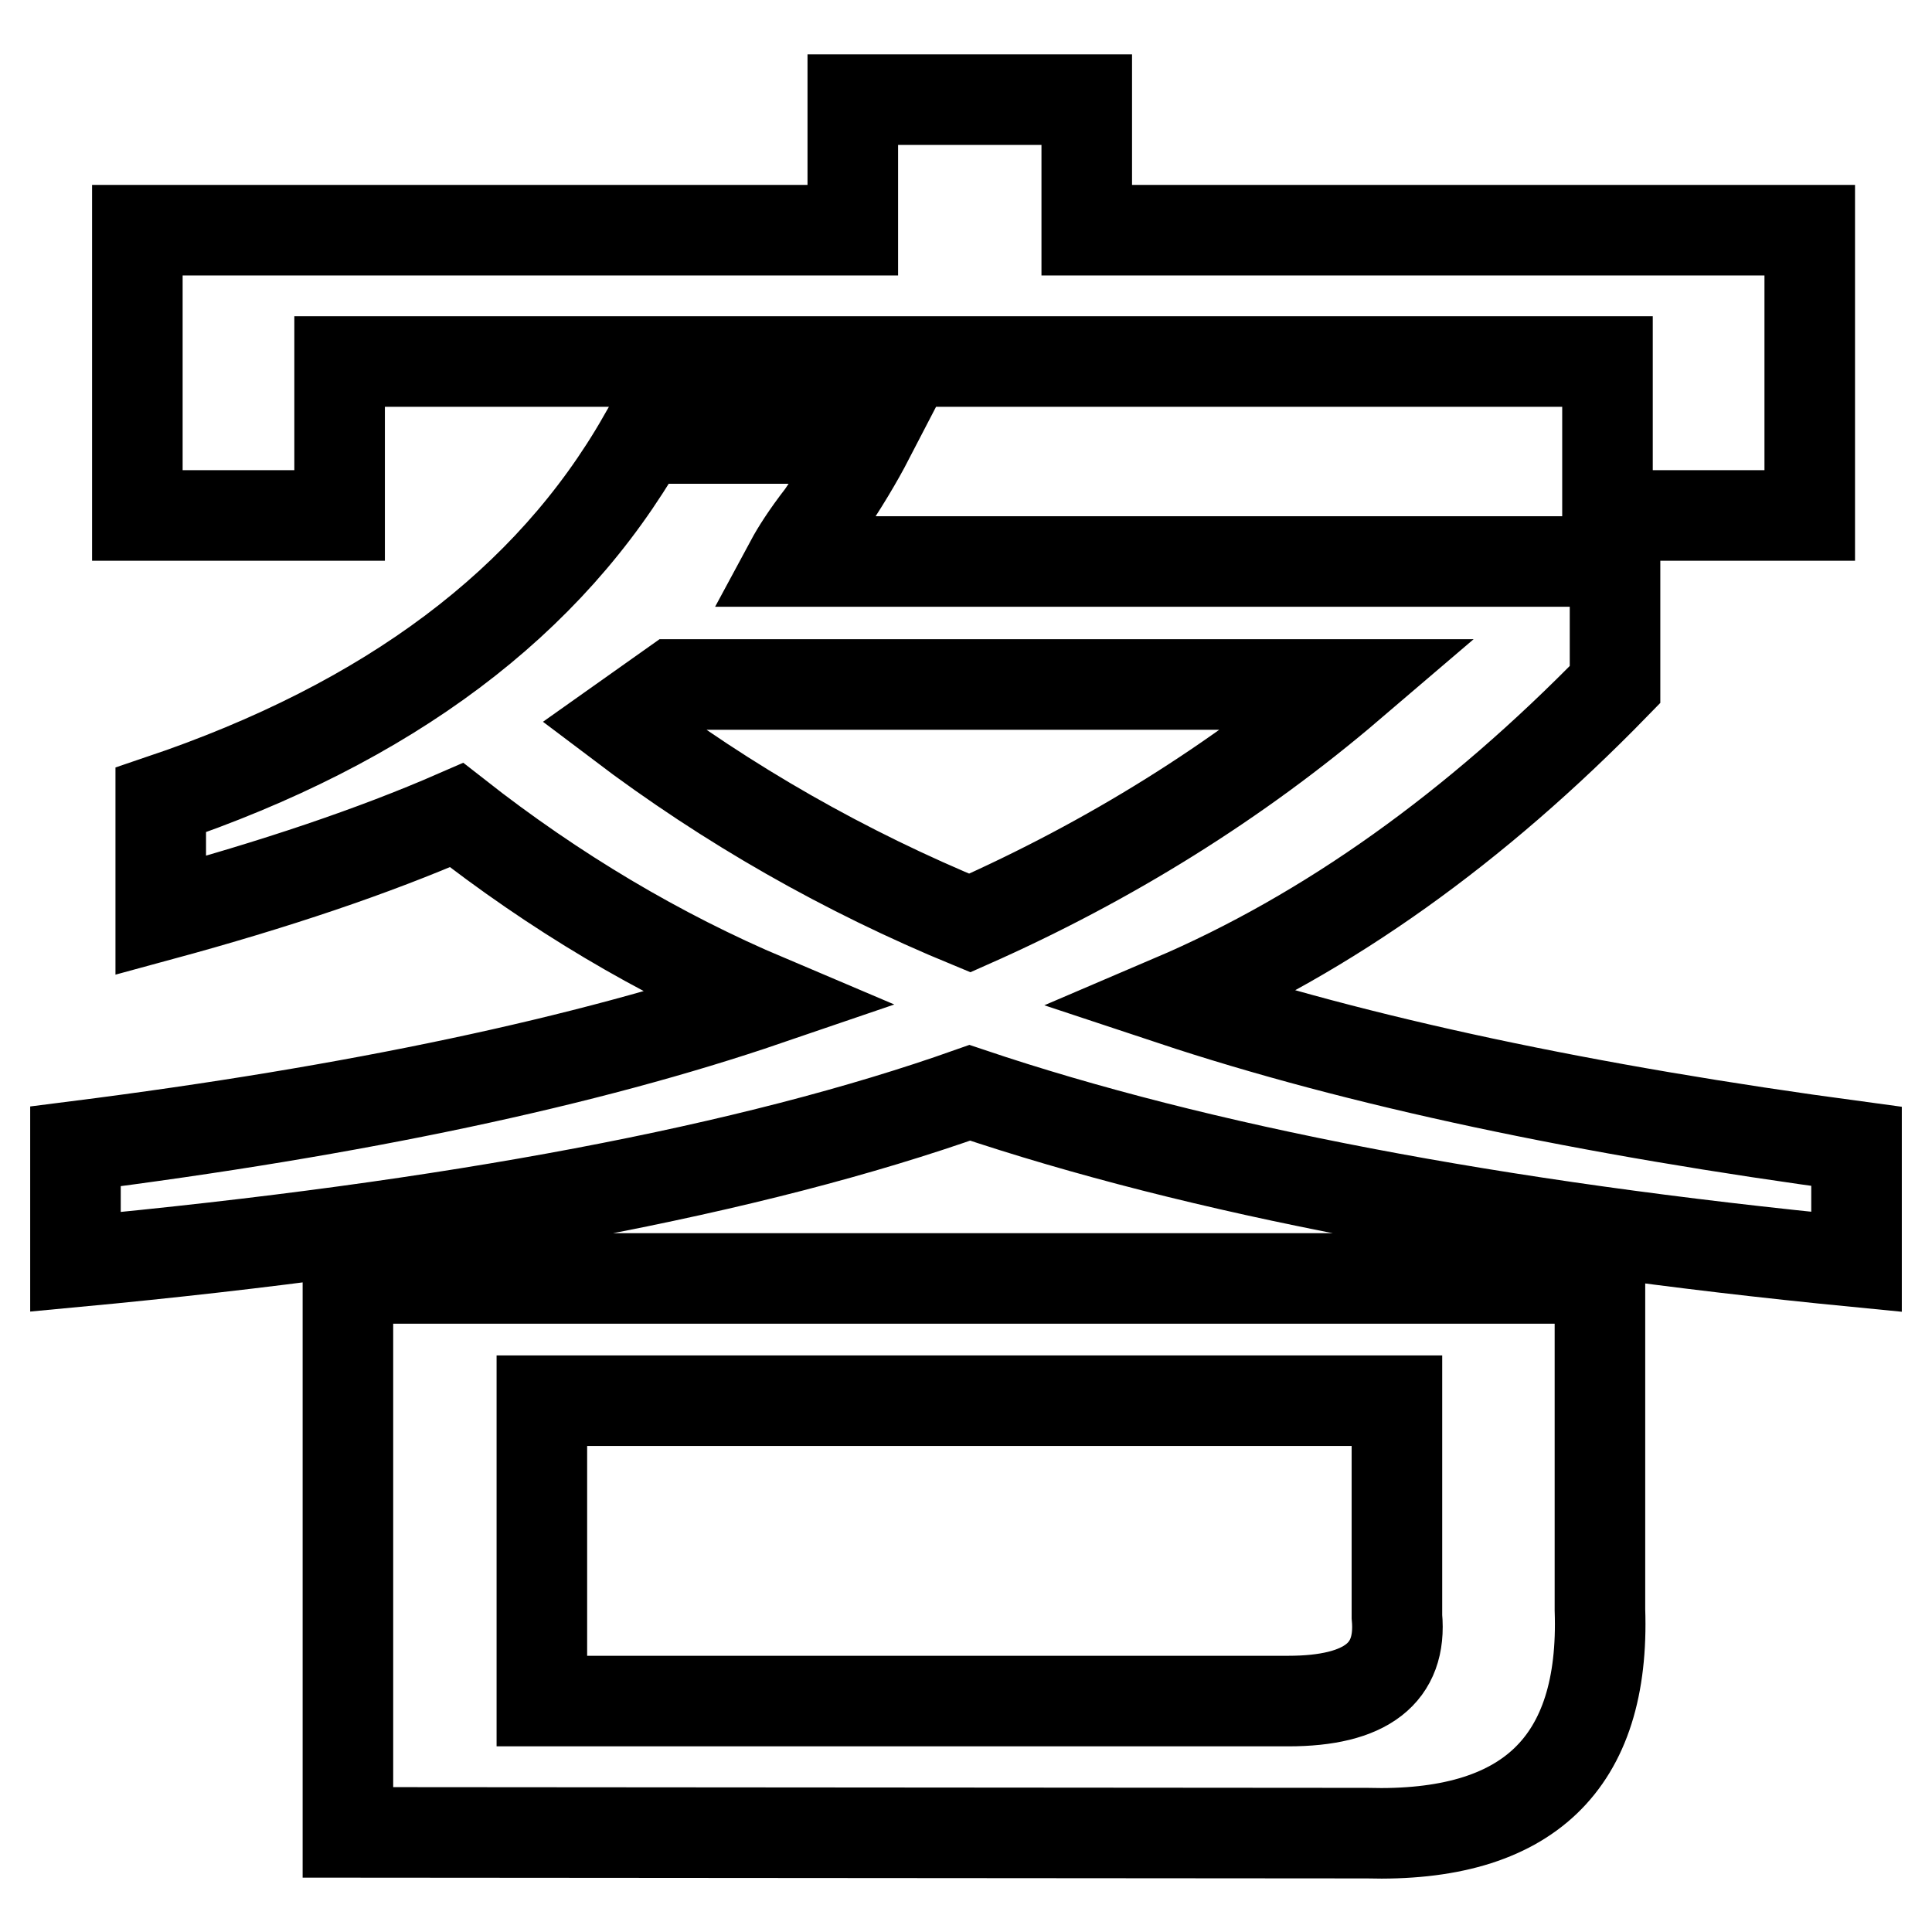 <?xml version="1.0" encoding="utf-8"?>
<!-- Svg Vector Icons : http://www.onlinewebfonts.com/icon -->
<!DOCTYPE svg PUBLIC "-//W3C//DTD SVG 1.1//EN" "http://www.w3.org/Graphics/SVG/1.1/DTD/svg11.dtd">
<svg version="1.1" xmlns="http://www.w3.org/2000/svg" xmlns:xlink="http://www.w3.org/1999/xlink" x="0px" y="0px" viewBox="0 0 256 256" enable-background="new 0 0 256 256" xml:space="preserve">
<g><g><path stroke-width="12" fill-opacity="0" stroke="#000000"  d="M10,167.2v-15.3c37.1-4.7,67.7-11.2,91.7-19.4c-14.4-6.1-28.2-14.3-41.2-24.5c-11,4.8-24.1,9.2-39.2,13.3V106c30.2-10.2,51.5-26.2,63.9-47.9h29.9c-1.4,2.7-3.4,6.1-6.2,10.2c-2.1,2.7-3.4,4.8-4.1,6.1H214v16.3c-18.5,19-38.1,33-58.7,41.8c24.7,8.2,55,14.6,90.7,19.4v15.3c-48.1-4.7-87.2-12.2-117.5-22.4C99.7,155,60.1,162.5,10,167.2z M18.2,68.3V30.5H113V13.2H144v17.3h95.8v37.8H213V47.9H45v20.4H18.2z M46.1,242.8v-73.4H212v43.9c0.7,20.4-9.6,30.2-30.9,29.6L46.1,242.8L46.1,242.8z M71.8,225.4h98.9c10.3,0,15.1-3.7,14.4-11.2v-28.6H71.8V225.4z M89.3,90.7l-7.2,5.1c14.4,10.9,29.9,19.7,46.4,26.5c18.5-8.2,35.4-18.7,50.5-31.6L89.3,90.7L89.3,90.7z"/></g></g>
</svg>